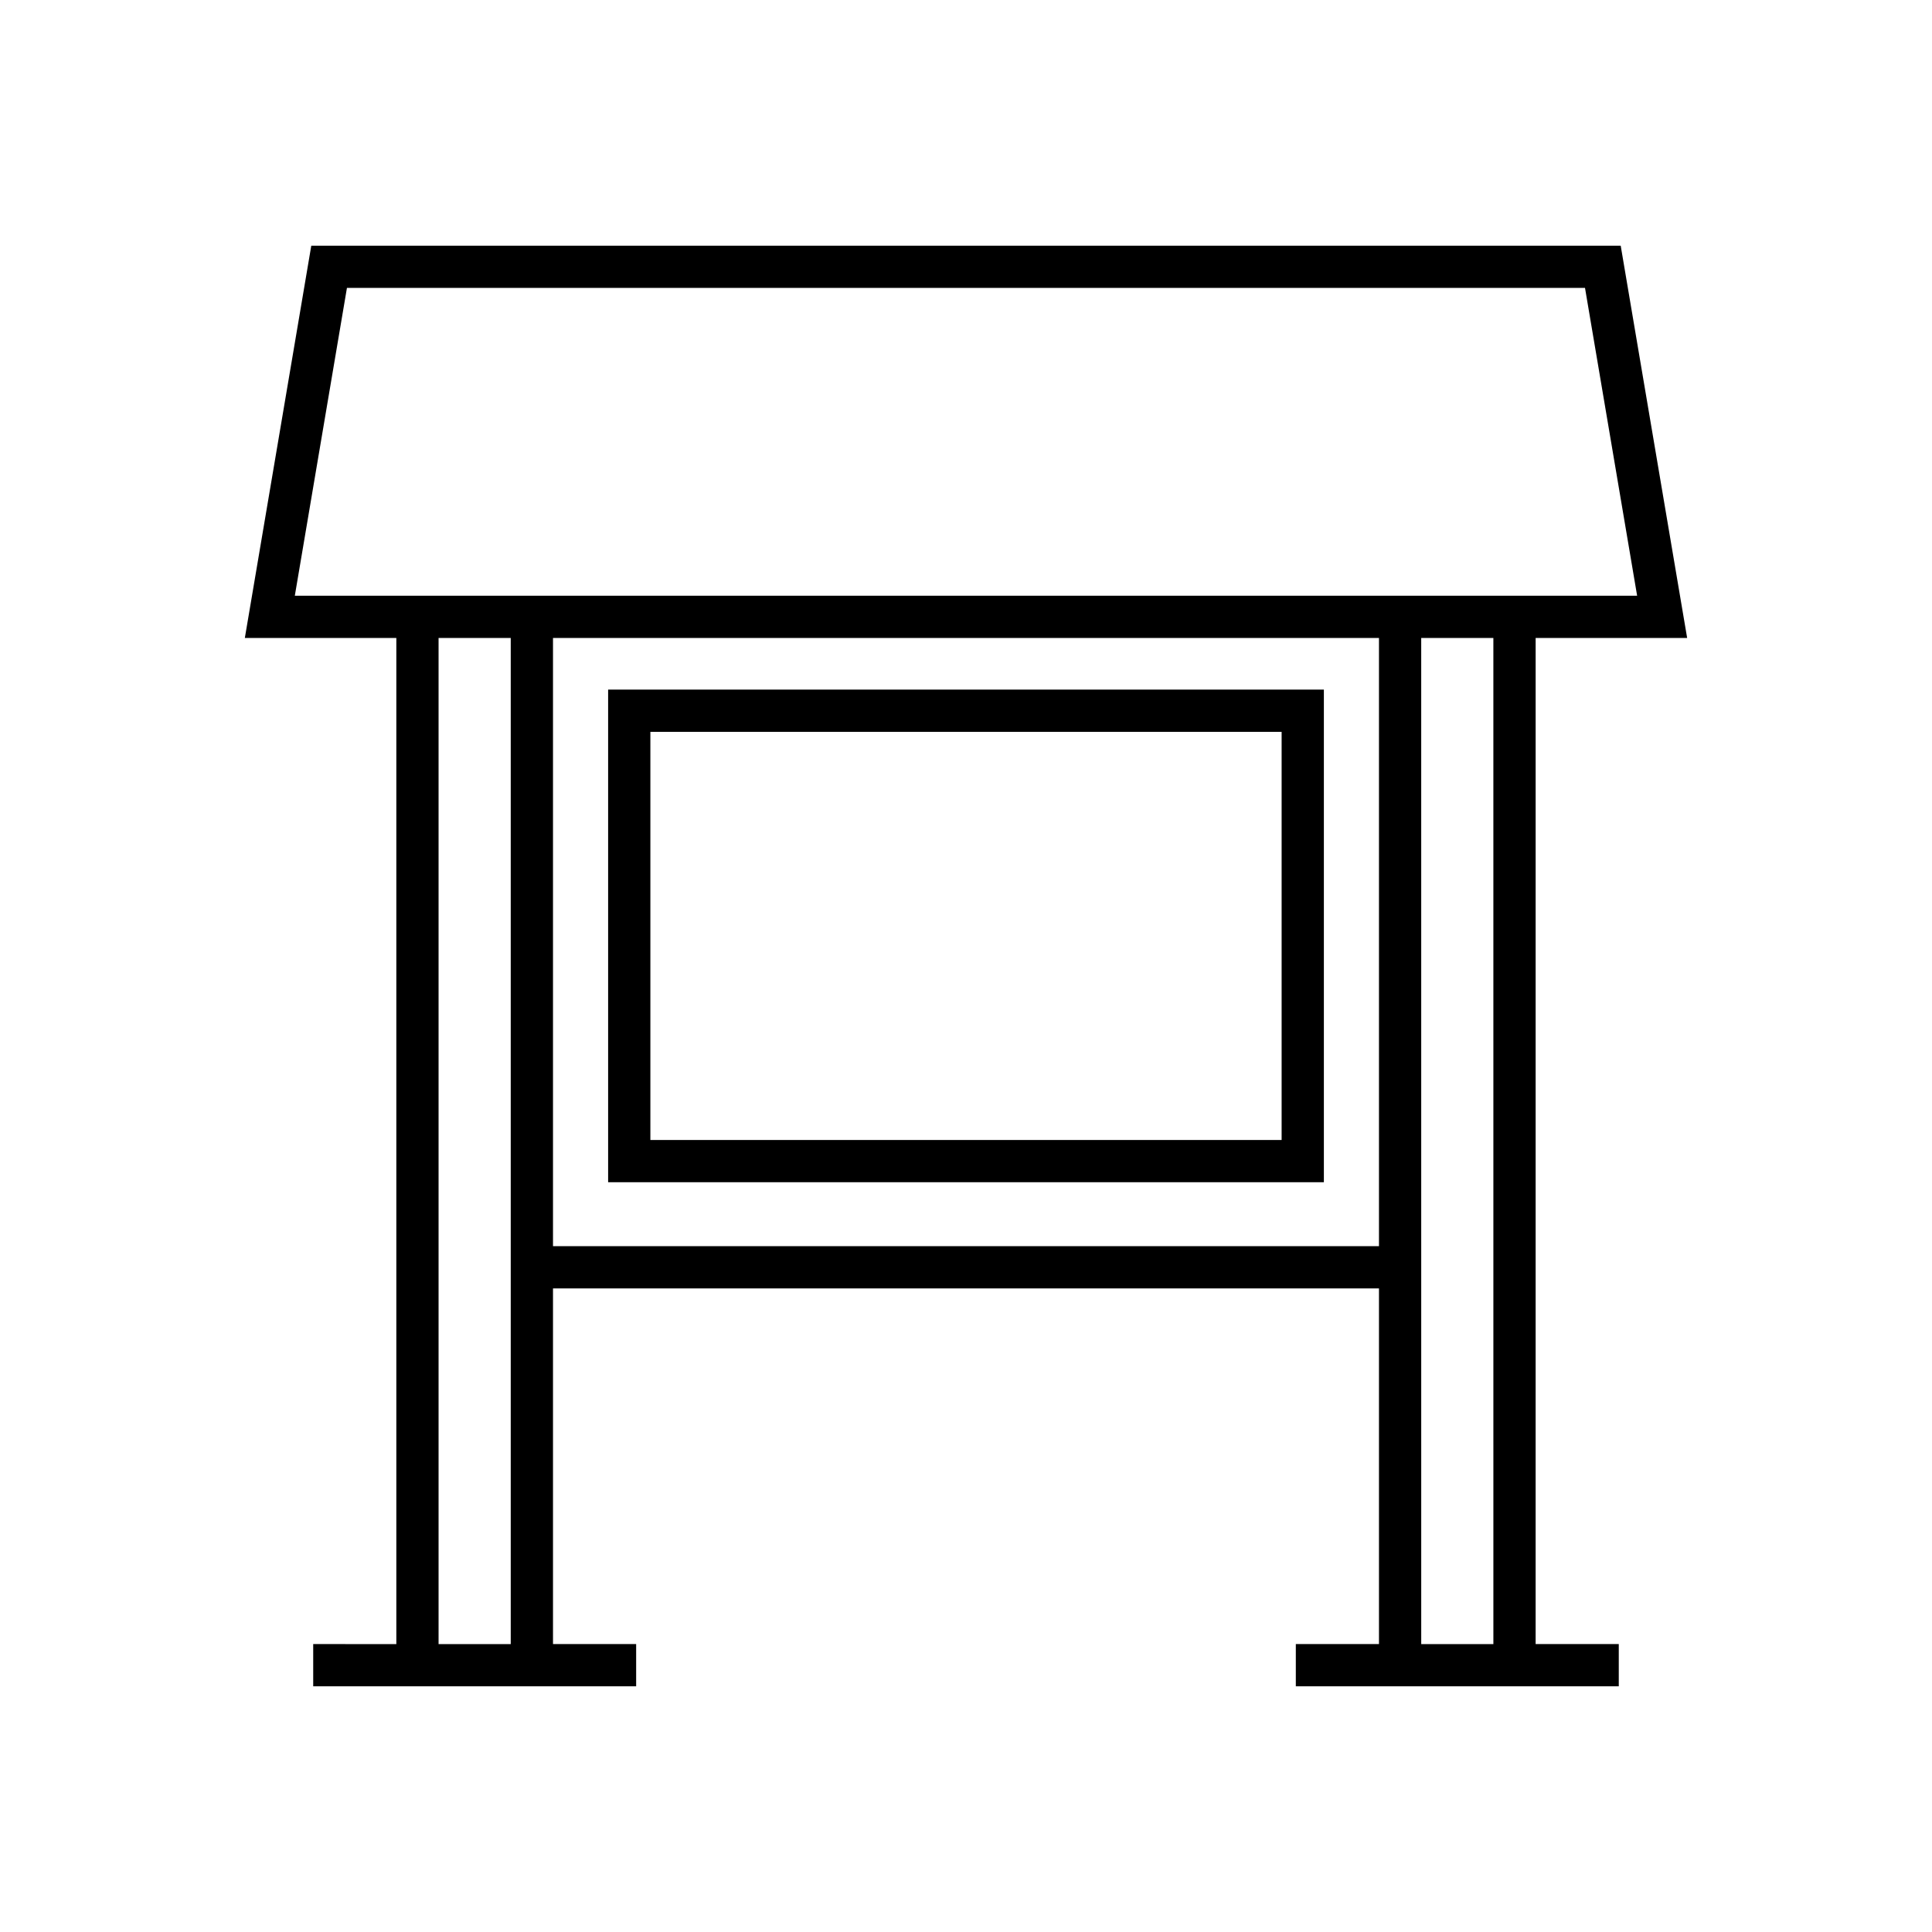 <?xml version="1.0" encoding="UTF-8"?>
<!-- Uploaded to: SVG Repo, www.svgrepo.com, Generator: SVG Repo Mixer Tools -->
<svg fill="#000000" width="800px" height="800px" version="1.1" viewBox="144 144 512 512" xmlns="http://www.w3.org/2000/svg">
 <g>
  <path d="m550.96 313.07h40.152l-17.609-103.96h-347.01l-17.609 103.96h40.148v266.63l-22.031-0.004v11.195h85.586v-11.195h-22.035v-94.25h218.89v94.25h-22.035v11.195h85.586v-11.195h-22.035zm-271.61 266.63h-19.125v-266.63h19.125zm-57.219-277.83 13.812-81.57h328.1l13.812 81.57zm287.31 172.38h-218.89v-161.18h218.89zm30.32 105.45h-19.121l-0.004-266.63h19.121z"/>
  <path d="m494.84 326.75h-189.68v130.55h189.68zm-11.195 119.36h-167.29v-108.16h167.29z"/>
 </g>
</svg>